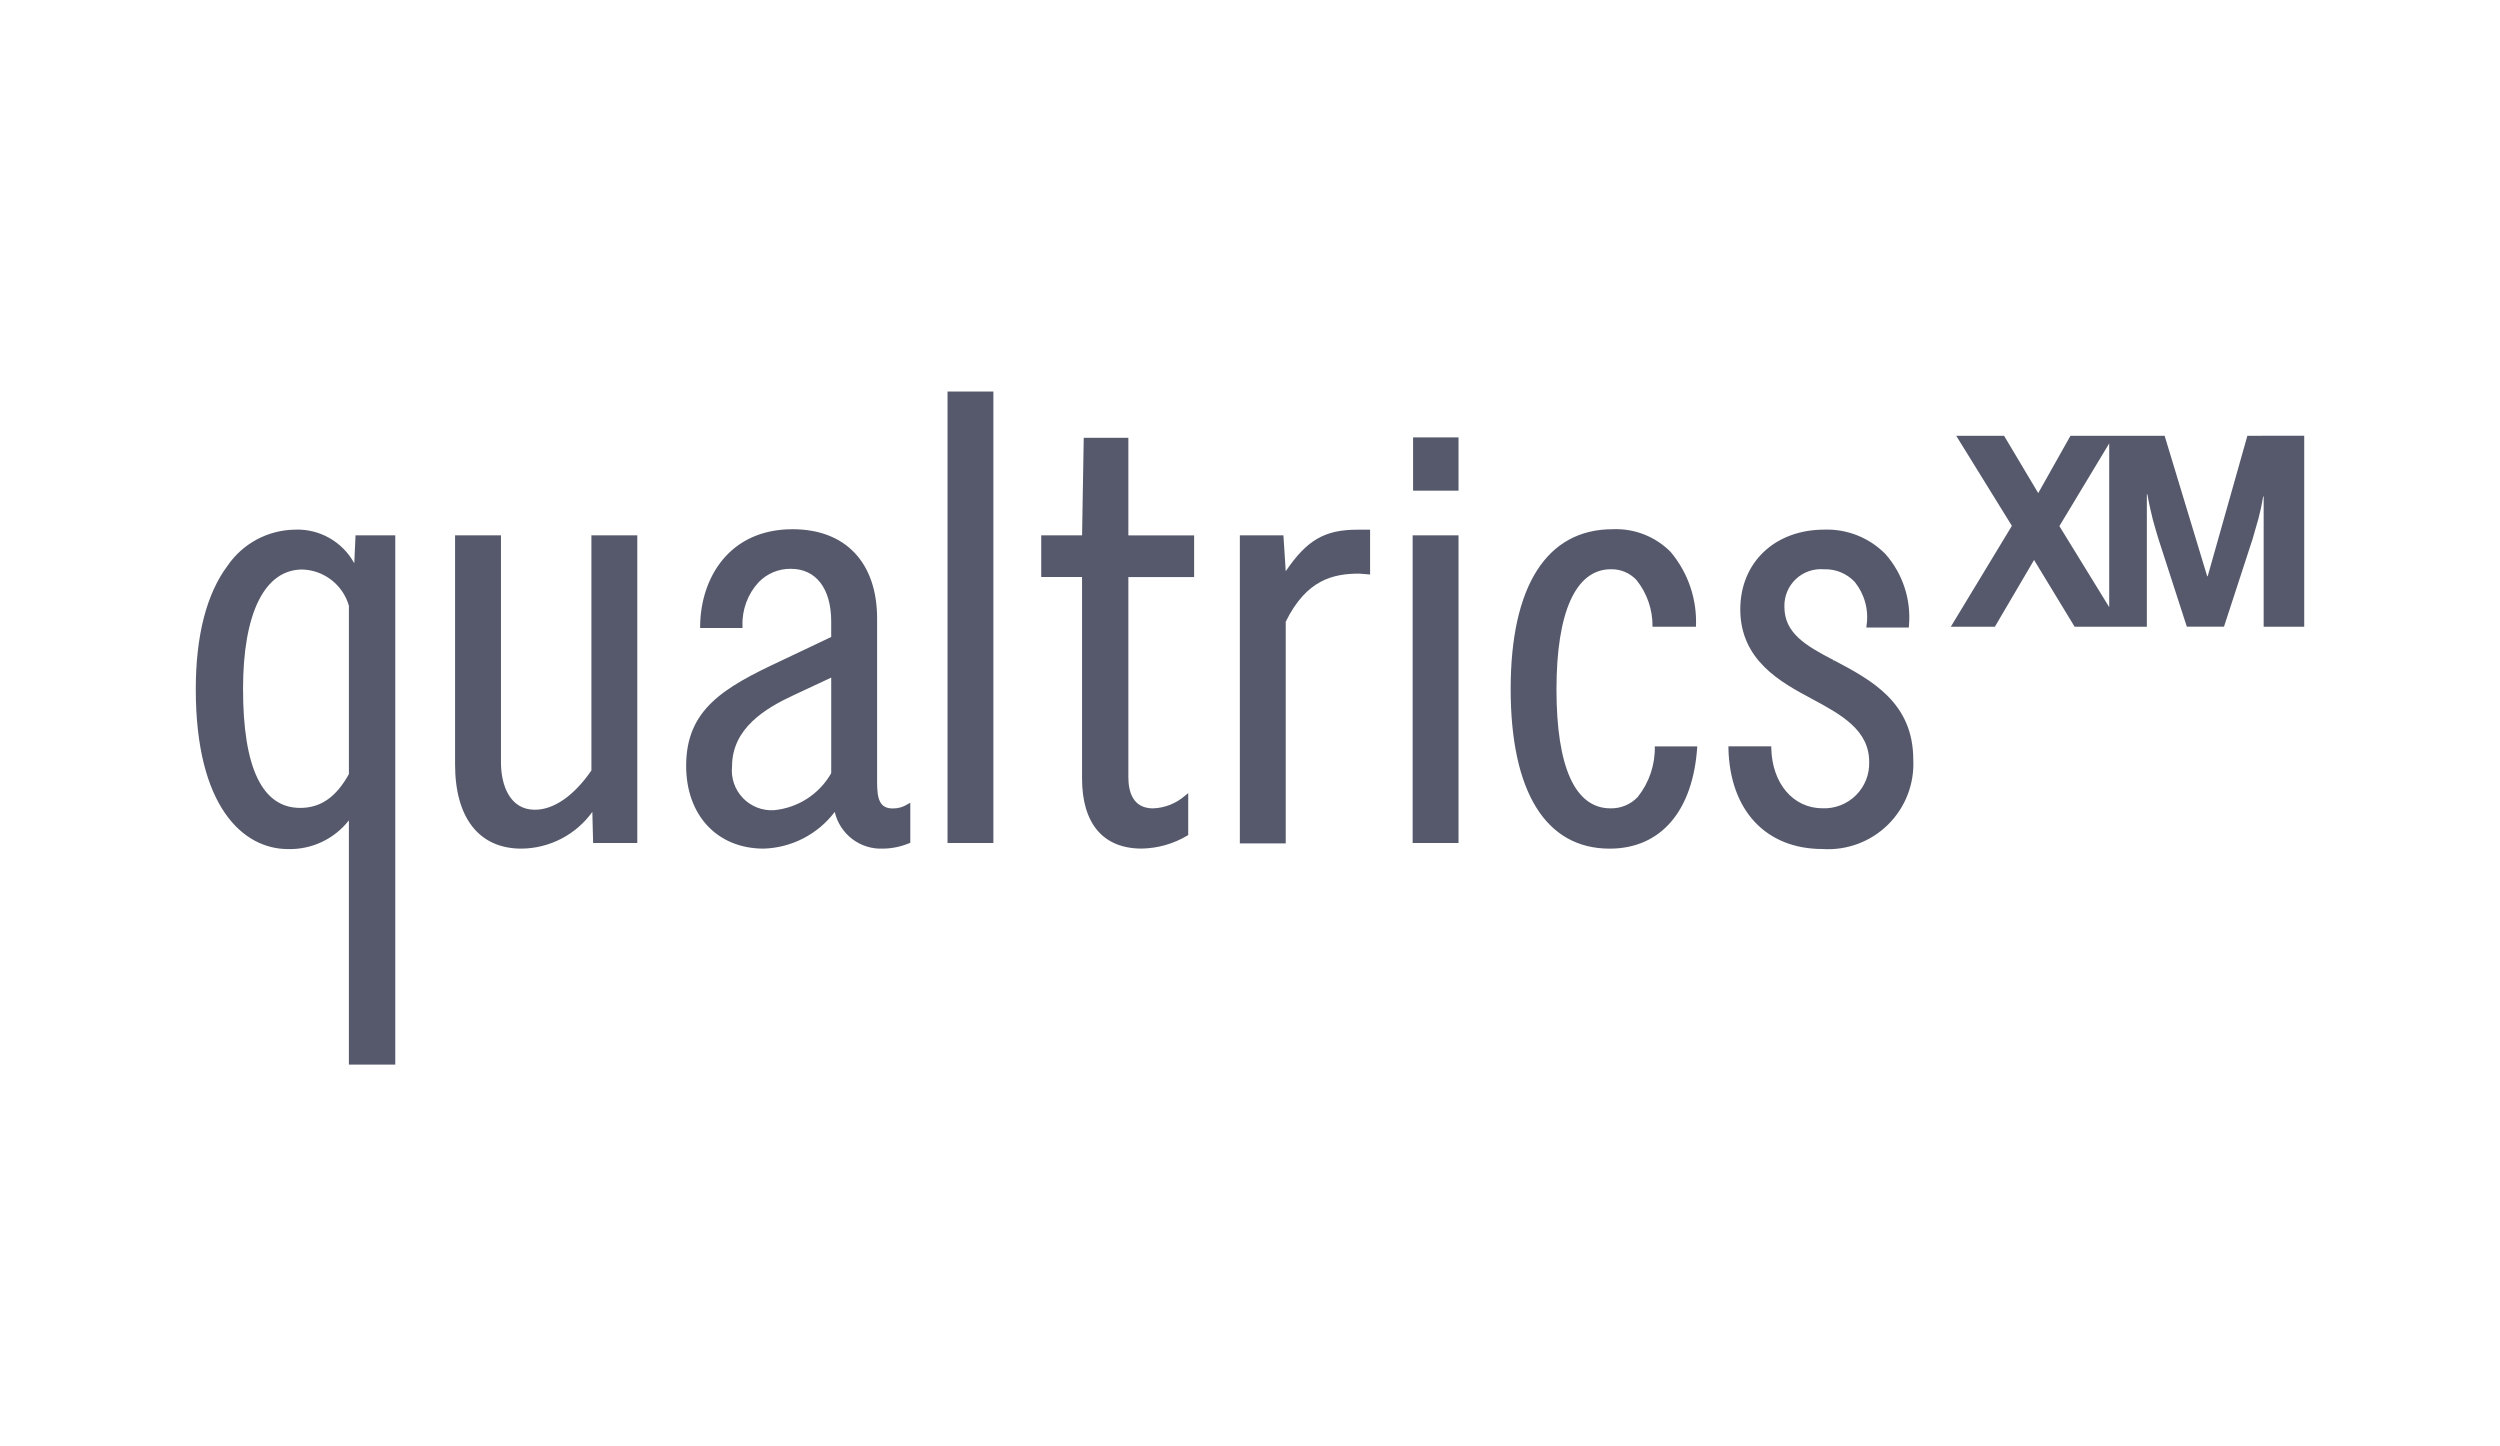 <svg width="166" height="96" viewBox="0 0 166 96" fill="none" xmlns="http://www.w3.org/2000/svg">
<path fill-rule="evenodd" clip-rule="evenodd" d="M58.24 51.954C58.24 53.048 58.412 53.681 59.27 53.681C59.617 53.688 59.959 53.593 60.253 53.407L60.444 53.302V55.959L60.364 55.992C59.815 56.221 59.226 56.343 58.631 56.349C57.896 56.382 57.173 56.155 56.588 55.71C56.003 55.264 55.592 54.628 55.427 53.911C54.872 54.644 54.161 55.243 53.344 55.665C52.528 56.087 51.628 56.321 50.709 56.349C47.629 56.349 45.56 54.14 45.56 50.851C45.56 47.104 48.048 45.66 51.844 43.885L55.192 42.296V41.276C55.192 39.08 54.189 37.769 52.509 37.769C52.112 37.764 51.719 37.84 51.352 37.992C50.986 38.145 50.654 38.37 50.378 38.654C49.648 39.444 49.261 40.49 49.302 41.565V41.697H46.489V41.566C46.522 38.367 48.429 35.14 52.625 35.14C56.142 35.14 58.24 37.355 58.24 41.074V51.954ZM55.193 51.338V44.993L52.708 46.154C50.801 47.038 48.608 48.373 48.608 50.882C48.567 51.262 48.61 51.647 48.733 52.009C48.856 52.371 49.056 52.702 49.32 52.98C49.583 53.257 49.904 53.474 50.259 53.615C50.615 53.756 50.997 53.819 51.379 53.798C52.166 53.725 52.924 53.464 53.588 53.036C54.252 52.608 54.803 52.025 55.193 51.338ZM71.96 29.071H74.923V35.551H79.29V38.317H74.923V51.601C74.923 52.548 75.207 53.676 76.563 53.676C77.346 53.647 78.094 53.35 78.685 52.835L78.898 52.662V55.45L78.831 55.487C77.916 56.032 76.874 56.328 75.808 56.346C73.255 56.346 71.848 54.692 71.848 51.689V38.312H69.137V35.547H71.85L71.96 29.071ZM35.513 53.767C36.776 53.767 38.11 52.841 39.27 51.159L39.269 35.546H42.316V55.973H39.383L39.331 53.91C38.792 54.66 38.084 55.272 37.265 55.695C36.445 56.119 35.536 56.343 34.614 56.349C31.819 56.349 30.217 54.313 30.217 50.764V35.546H33.264V50.62C33.264 52.141 33.854 53.767 35.513 53.767ZM19.554 35.169C21.195 35.093 22.736 35.959 23.524 37.401L23.607 35.546H26.246V70.69H23.166V54.471C22.197 55.713 20.694 56.421 19.118 56.378C16.16 56.378 13 53.593 13 45.773C13 42.2 13.712 39.434 15.117 37.553C15.614 36.832 16.276 36.239 17.047 35.824C17.819 35.41 18.678 35.185 19.554 35.169ZM23.167 51.398V40.224C22.77 38.835 21.52 37.861 20.077 37.815C17.574 37.815 16.138 40.706 16.138 45.744C16.138 50.986 17.414 53.645 19.932 53.645C21.292 53.645 22.32 52.931 23.167 51.398ZM65.961 26H62.916V55.973H65.961V26ZM96.846 35.547H93.8V55.973H96.846V35.547ZM96.846 29.043H93.829V32.58H96.846V29.043ZM85.219 35.547L85.373 37.931C86.782 35.847 87.977 35.169 90.147 35.171H90.974V38.147L90.252 38.089C88.539 38.09 86.754 38.477 85.373 41.28V56.003H82.326V35.547H85.219ZM121.689 43.947L121.767 43.84C124.24 45.147 127.043 46.632 127.041 50.442C127.123 52.054 126.512 53.625 125.361 54.759C124.211 55.893 122.632 56.48 121.021 56.375C117.256 56.375 114.863 53.814 114.768 49.691V49.557H117.613V49.685C117.671 52.032 119.073 53.671 121.024 53.671C121.433 53.685 121.841 53.616 122.222 53.466C122.603 53.317 122.949 53.09 123.239 52.801C123.529 52.512 123.756 52.166 123.907 51.785C124.057 51.405 124.128 50.997 124.114 50.588C124.114 48.469 122.253 47.444 120.265 46.38L120.263 46.378C118.276 45.314 115.555 43.857 115.555 40.461C115.555 37.344 117.851 35.167 121.14 35.167C121.891 35.142 122.639 35.274 123.336 35.553C124.034 35.832 124.666 36.252 125.193 36.788C126.343 38.093 126.907 39.813 126.754 41.546L126.747 41.67H123.925L123.94 41.527C124.015 41.018 123.985 40.5 123.85 40.004C123.716 39.508 123.48 39.045 123.159 38.644C122.898 38.365 122.579 38.145 122.226 37.999C121.873 37.854 121.492 37.786 121.11 37.8C120.77 37.771 120.427 37.815 120.104 37.928C119.781 38.041 119.486 38.221 119.238 38.457C118.737 38.933 118.463 39.6 118.484 40.292C118.484 42.013 119.838 42.844 121.75 43.831L121.689 43.947ZM108.746 52.919C109.505 51.967 109.906 50.779 109.879 49.561H112.698C112.429 53.83 110.294 56.35 106.881 56.35C102.643 56.35 100.308 52.585 100.308 45.745C100.308 38.906 102.71 35.14 107.079 35.14C107.788 35.109 108.496 35.225 109.157 35.483C109.819 35.741 110.419 36.134 110.92 36.636C112.092 38.023 112.696 39.802 112.611 41.615H109.727C109.743 40.483 109.362 39.38 108.65 38.499C108.433 38.271 108.171 38.091 107.881 37.97C107.59 37.849 107.277 37.791 106.963 37.798C104.633 37.798 103.35 40.631 103.35 45.774C103.35 50.942 104.589 53.674 106.934 53.674C107.272 53.682 107.608 53.619 107.92 53.489C108.232 53.359 108.514 53.165 108.746 52.919ZM146.591 38.261L149.226 28.936L153 28.932V41.615H150.307V32.967H150.274C150.195 33.463 150.09 33.954 149.96 34.439C149.84 34.874 149.71 35.326 149.571 35.794L147.672 41.611H145.205L143.323 35.794L143.126 35.134L142.947 34.498C142.893 34.274 142.836 34.032 142.775 33.77C142.715 33.508 142.651 33.193 142.585 32.825H142.551V41.615H137.755L135.062 37.182L132.46 41.615H129.534L133.589 34.916L129.893 28.936H133.071L135.338 32.742L137.479 28.936H143.731L146.557 38.261H146.591ZM140.051 29.442L136.743 34.932L140.051 40.313V29.442Z" fill="#55596B"/>
</svg>
